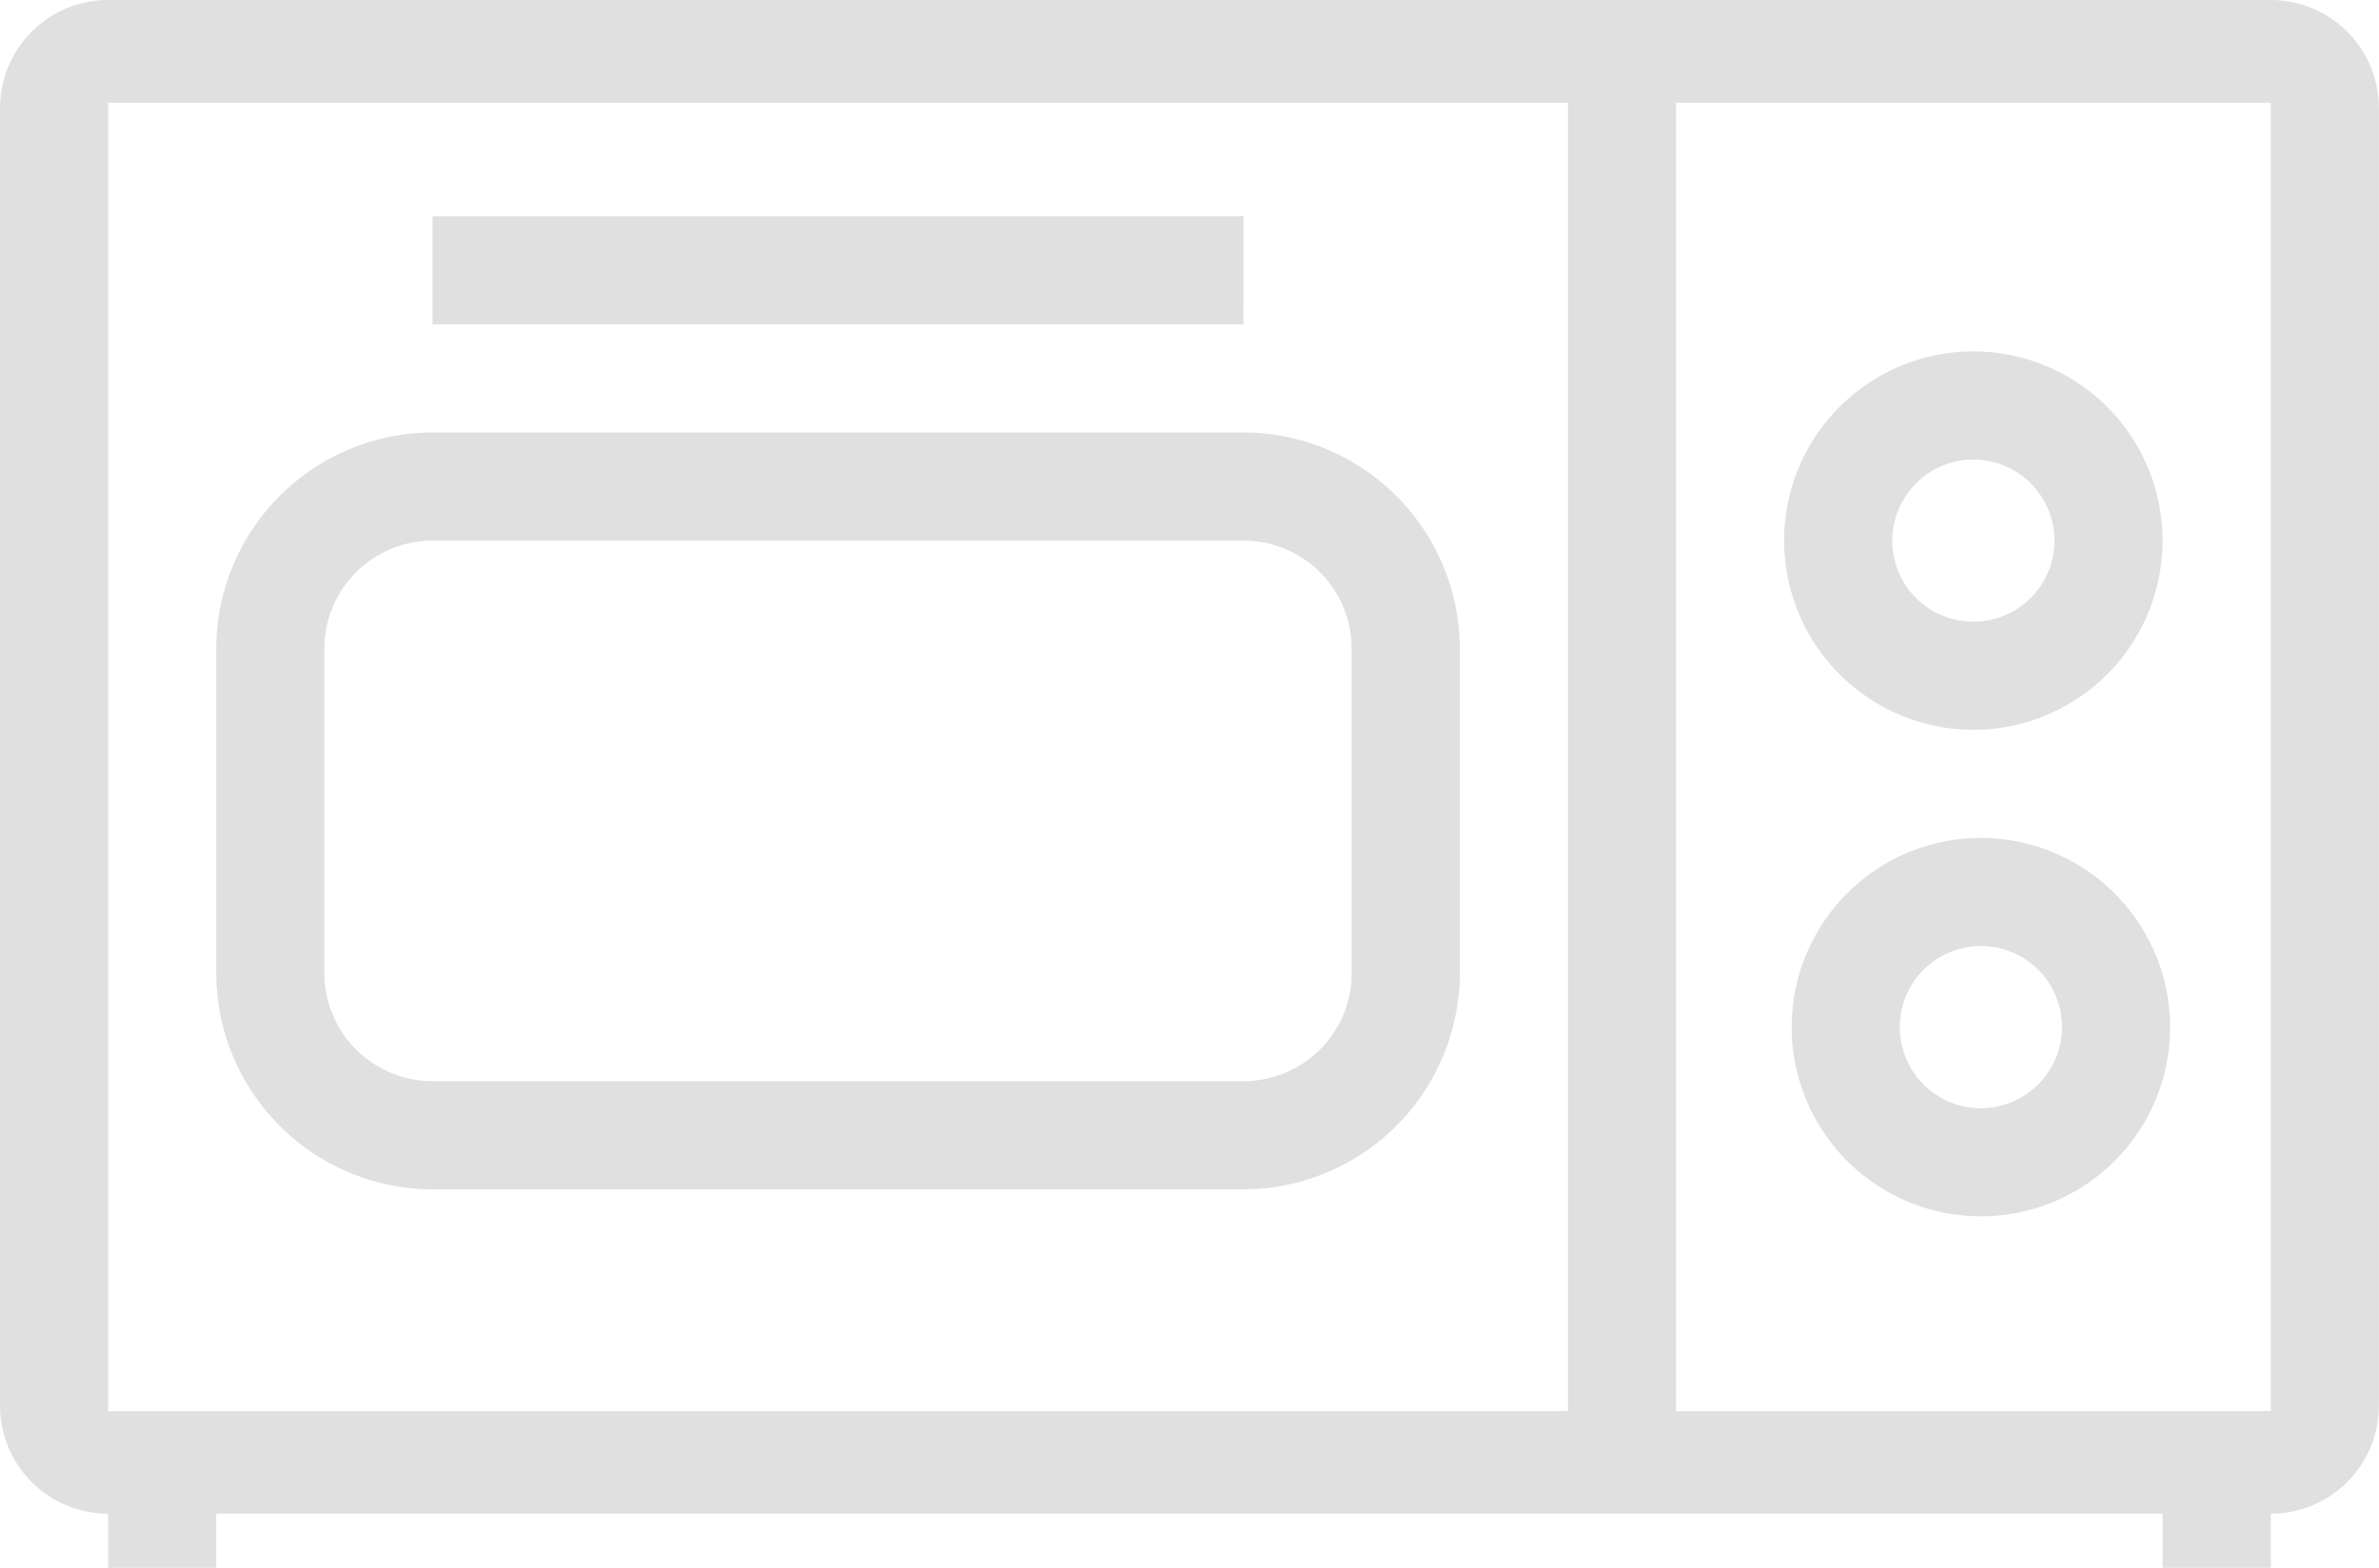 <svg xmlns="http://www.w3.org/2000/svg" width="47.198" height="31.108" viewBox="0 0 47.198 31.108">
  <path id="icon_R_0212" d="M105.052,220H62.145A2.145,2.145,0,0,0,60,222.145V247.89a2.145,2.145,0,0,0,2.145,2.145v1.073h2.145v-1.073h38.616v1.073h2.145v-1.073a2.145,2.145,0,0,0,2.145-2.145V222.145A2.145,2.145,0,0,0,105.052,220Zm-42.907,2.038H91.108V248H62.145ZM105.052,248h-11.8V222.038h11.8ZM84.672,228.581H68.581a4.3,4.3,0,0,0-4.291,4.291v6.436a4.3,4.3,0,0,0,4.291,4.291h16.09a4.3,4.3,0,0,0,4.291-4.291v-6.436A4.3,4.3,0,0,0,84.672,228.581Zm2.145,10.727a2.145,2.145,0,0,1-2.145,2.145H68.581a2.145,2.145,0,0,1-2.145-2.145v-6.436a2.145,2.145,0,0,1,2.145-2.145h16.09a2.145,2.145,0,0,1,2.145,2.145ZM99.3,236.627a3.754,3.754,0,1,0,3.754,3.754A3.758,3.758,0,0,0,99.3,236.627Zm0,5.363a1.609,1.609,0,1,1,1.609-1.609A1.614,1.614,0,0,1,99.3,241.99Zm-.15-7.509a3.754,3.754,0,1,0-3.754-3.754A3.759,3.759,0,0,0,99.153,234.481Zm0-5.363a1.609,1.609,0,1,1-1.609,1.609A1.614,1.614,0,0,1,99.153,229.118Zm-14.481-2.682H68.581v-2.145h16.09Z" transform="translate(-60 -220)" fill="#e0e0e0"/>
</svg>
